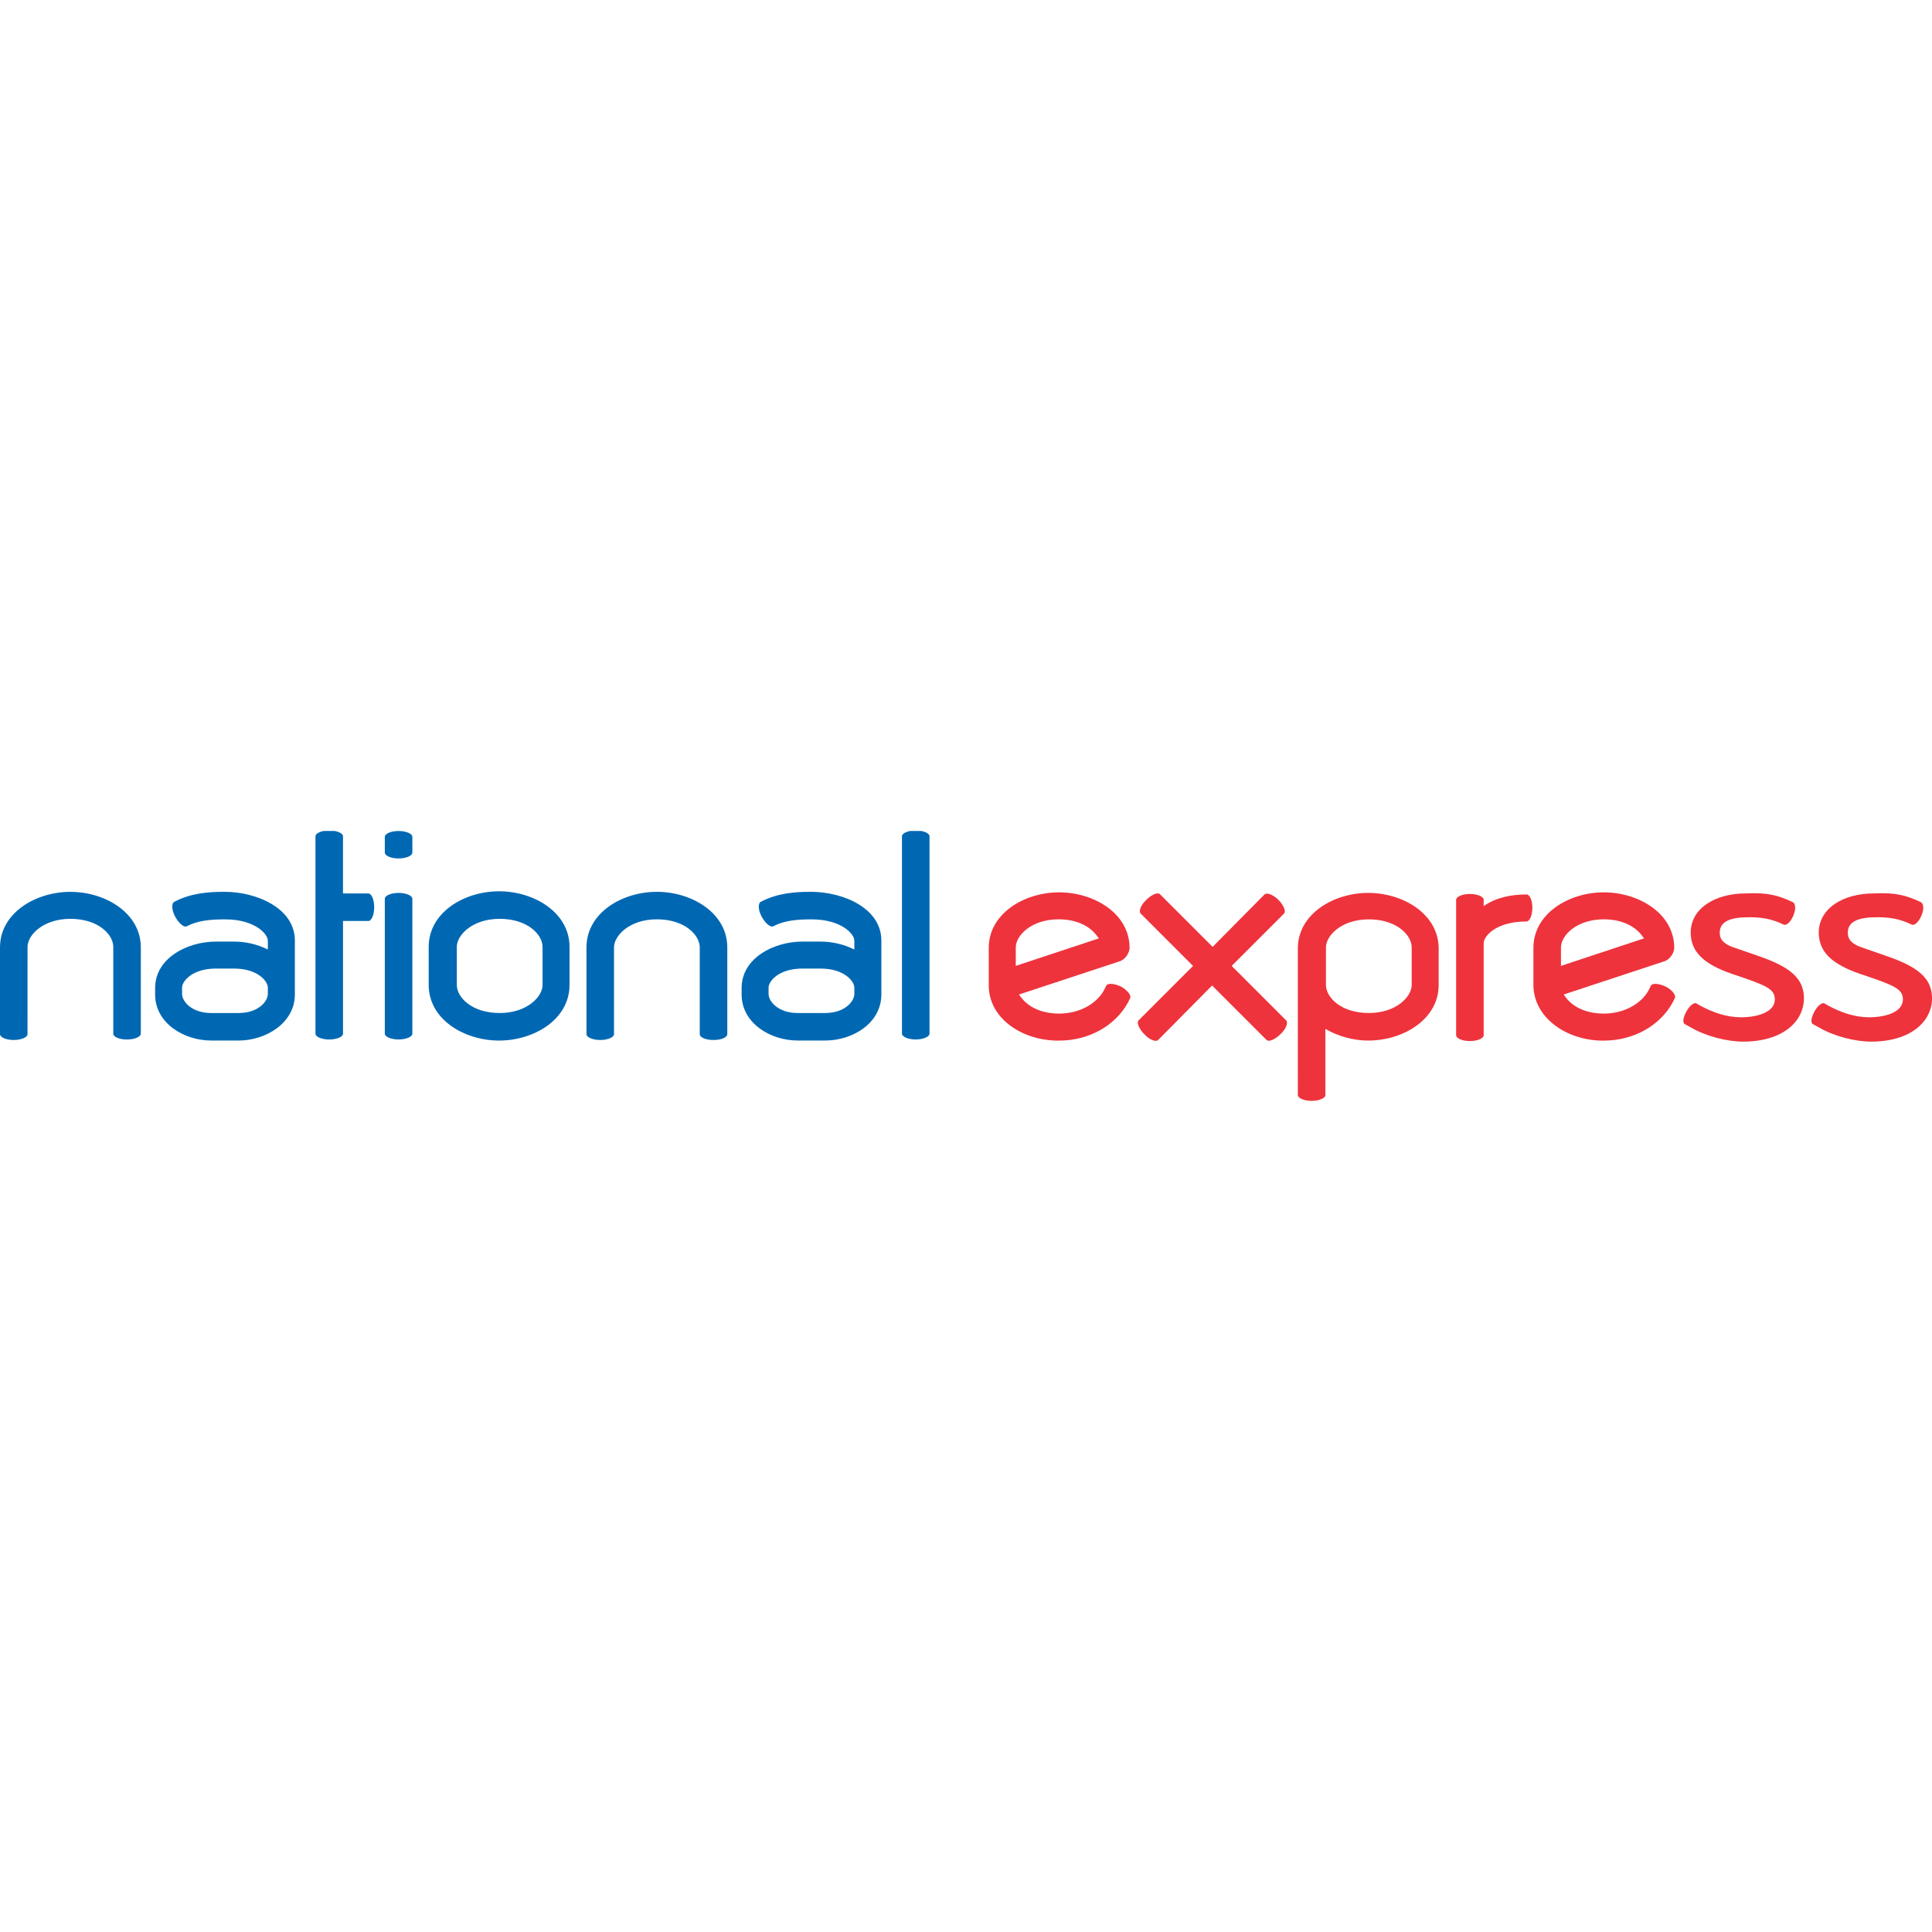<?xml version="1.0" encoding="utf-8"?>
<!-- Generator: Adobe Illustrator 26.5.0, SVG Export Plug-In . SVG Version: 6.00 Build 0)  -->
<svg version="1.1" id="Layer_1" xmlns="http://www.w3.org/2000/svg" xmlns:xlink="http://www.w3.org/1999/xlink" x="0px" y="0px"
	 viewBox="0 0 512 512" style="enable-background:new 0 0 512 512;" xml:space="preserve">
<style type="text/css">
	.st0{clip-path:url(#SVGID_00000049930698797546277910000013143746135756421260_);fill:#0068B3;}
	.st1{clip-path:url(#SVGID_00000000195932842391701650000002957893301009178002_);fill:#EE333C;}
</style>
<g id="XMLID_1_">
	<g id="XMLID_2_">
		<g>
			<defs>
				<rect id="SVGID_1_" y="220.21" width="512" height="71.68"/>
			</defs>
			<clipPath id="SVGID_00000090259230988883439190000002277835321462200970_">
				<use xlink:href="#SVGID_1_"  style="overflow:visible;"/>
			</clipPath>
			<path id="XMLID_4_" style="clip-path:url(#SVGID_00000090259230988883439190000002277835321462200970_);fill:#0068B3;" d="
				M57.23,249.53H62c3.09,0,6.17,0.7,8.98,2.1v-2.38c0-1.68-3.37-5.61-11.36-5.61c-3.79,0-7.15,0.28-10.1,1.82
				c-0.7,0.42-2.1-0.7-3.09-2.52c-0.98-1.82-0.98-3.51-0.28-3.93c4.49-2.38,9.26-2.67,13.33-2.67c8.56,0,18.66,4.35,18.66,12.91
				v12.62v1.68c0,7.57-7.72,12.2-14.87,12.2h-7.29c-7.29,0-14.87-4.63-14.87-12.2v-1.68C41.1,253.88,49.66,249.53,57.23,249.53
				 M57.23,256.68c-6.31,0-8.98,3.37-8.98,5.05v1.68c0,1.96,2.52,5.05,7.72,5.05h7.29c5.19,0,7.72-3.09,7.72-5.05v-1.68
				c0-1.68-2.67-5.05-8.98-5.05L57.23,256.68L57.23,256.68z M121.06,261.03c0,3.23,3.93,7.43,11.36,7.43
				c7.29,0,11.36-4.35,11.36-7.43v-10.1c0-3.23-3.93-7.43-11.36-7.43c-7.29,0-11.36,4.35-11.36,7.43V261.03z M150.93,261.03
				c0,9.12-9.4,14.73-18.66,14.73s-18.66-5.61-18.66-14.73v-10.1c0-9.12,9.4-14.73,18.66-14.73s18.66,5.61,18.66,14.73V261.03z
				 M212.66,249.53h4.77c3.09,0,6.17,0.7,8.98,2.1v-2.38c0-1.68-3.37-5.61-11.36-5.61c-3.79,0-7.15,0.28-10.1,1.82
				c-0.7,0.42-2.1-0.7-3.09-2.52c-0.98-1.82-0.98-3.51-0.28-3.93c4.49-2.38,9.26-2.67,13.33-2.67c8.56,0,18.66,4.35,18.66,12.91
				v12.62v1.68c0,7.57-7.57,12.2-14.87,12.2h-7.29c-7.29,0-14.87-4.63-14.87-12.2v-1.68C196.52,253.88,205.08,249.53,212.66,249.53
				 M212.66,256.68c-6.31,0-8.98,3.37-8.98,5.05v1.68c0,1.96,2.52,5.05,7.72,5.05h7.29c5.19,0,7.72-3.09,7.72-5.05v-1.68
				c0-1.68-2.67-5.05-8.98-5.05L212.66,256.68L212.66,256.68z M162.72,271.97v2.1c0,0.84-1.68,1.54-3.65,1.54
				c-1.96,0-3.65-0.7-3.65-1.54v-2.1v-9.54v-11.36c0-9.12,9.4-14.73,18.66-14.73s18.66,5.61,18.66,14.73v11.36v9.54v0.42v1.68
				c0,0.84-1.54,1.54-3.65,1.54s-3.65-0.7-3.65-1.54v-8.7v-14.31c0-3.23-3.93-7.43-11.36-7.43c-7.29,0-11.36,4.35-11.36,7.43
				L162.72,271.97L162.72,271.97z M7.29,271.97v2.1c0,0.84-1.68,1.54-3.65,1.54S0,274.92,0,274.08v-2.1v-9.54v-11.36
				c0-9.12,9.4-14.73,18.66-14.73s18.66,5.61,18.66,14.73v11.36v9.54v0.28v1.68c0,0.84-1.68,1.54-3.65,1.54
				c-2.1,0-3.65-0.7-3.65-1.54v-8.7v-14.31c0-3.23-3.93-7.43-11.36-7.43c-7.29,0-11.36,4.35-11.36,7.43L7.29,271.97L7.29,271.97z
				 M101.98,249.39v-9.54v-1.68c0-0.84,1.68-1.54,3.65-1.54c1.96,0,3.65,0.7,3.65,1.54v1.68v9.54v22.44v2.1
				c0,0.84-1.68,1.54-3.65,1.54c-1.96,0-3.65-0.7-3.65-1.54v-2.1v-9.54V249.39L101.98,249.39z M101.98,224.56v-1.4v-1.4
				c0-0.84,1.68-1.54,3.65-1.54c1.96,0,3.65,0.7,3.65,1.54v1.4v1.4v1.4c0,0.84-1.68,1.54-3.65,1.54c-1.96,0-3.65-0.7-3.65-1.54
				V224.56z M83.6,233.4v-9.68v-2.1c0-0.84,1.68-1.54,3.65-1.54c1.96,0,3.65,0.7,3.65,1.54v2.1v9.54v3.51h4.63h2.1
				c0.84,0,1.54,1.68,1.54,3.65c0,1.96-0.7,3.65-1.54,3.65h-2.1H90.9v27.77v2.1c0,0.84-1.68,1.54-3.65,1.54
				c-1.96,0-3.65-0.7-3.65-1.54v-2.1v-3.79V233.4L83.6,233.4z M239.03,233.4v-9.68v-2.1c0-0.84,1.68-1.54,3.65-1.54
				s3.65,0.7,3.65,1.54v2.1v48.11v2.1c0,0.84-1.68,1.54-3.65,1.54c-1.96,0-3.65-0.7-3.65-1.54v-2.1v-3.79V233.4L239.03,233.4z"/>
		</g>
	</g>
	<g id="XMLID_17_">
		<g>
			<defs>
				<rect id="SVGID_00000091738077003720381820000007368913563785063046_" y="220.21" width="512" height="71.68"/>
			</defs>
			<clipPath id="SVGID_00000165211720469928635870000012777461359678475412_">
				<use xlink:href="#SVGID_00000091738077003720381820000007368913563785063046_"  style="overflow:visible;"/>
			</clipPath>
			<path id="XMLID_19_" style="clip-path:url(#SVGID_00000165211720469928635870000012777461359678475412_);fill:#EE333C;" d="
				M290.79,248.12c-1.68-2.38-5.05-4.49-10.24-4.49c-7.29,0-11.36,4.35-11.36,7.43v4.91l22.02-7.29L290.79,248.12z M262.03,261.31
				c0-0.28,0-0.42,0-0.7v-9.4c0-9.12,9.4-14.73,18.66-14.73s18.66,5.61,18.66,14.73c0,1.12-0.98,2.95-2.52,3.51l-26.79,8.84
				l0.42,0.56c1.68,2.38,5.05,4.49,10.24,4.49c5.61,0,9.96-2.81,11.78-6.03l0.7-1.4c0.42-0.7,2.1-0.56,3.93,0.28
				c1.68,0.98,2.81,2.38,2.38,3.09l-0.56,1.12c-3.37,6.17-10.38,10.1-18.24,10.1C271.43,275.9,262.17,270.29,262.03,261.31
				 M406.37,261.31c0-0.28,0-0.42,0-0.7v-9.4c0-9.12,9.4-14.73,18.66-14.73c9.26,0,18.66,5.61,18.66,14.73
				c0,1.12-0.98,2.95-2.52,3.51l-26.79,8.84l0.42,0.56c1.68,2.38,5.05,4.49,10.24,4.49c5.61,0,9.96-2.81,11.78-6.03l0.7-1.4
				c0.42-0.7,2.1-0.56,3.93,0.28c1.82,0.98,2.81,2.38,2.38,3.09l-0.56,1.12c-3.37,6.17-10.38,10.1-18.24,10.1
				C415.91,275.9,406.65,270.29,406.37,261.31 M435.27,248.12c-1.68-2.38-5.05-4.49-10.24-4.49c-7.29,0-11.36,4.35-11.36,7.43v4.91
				l22.02-7.29L435.27,248.12z M351.39,261.03c0,3.23,3.93,7.43,11.36,7.43c7.29,0,11.36-4.35,11.36-7.43v-9.96
				c0-3.23-3.93-7.43-11.36-7.43c-7.29,0-11.36,4.35-11.36,7.43v1.4v2.1V261.03z M381.26,261.03c0,9.12-9.4,14.73-18.66,14.73
				c-3.93,0-8-1.12-11.36-3.09v15.43v2.1c0,0.84-1.68,1.54-3.65,1.54c-1.96,0-3.65-0.7-3.65-1.54v-1.96v-3.79V264.4v-3.23v-6.31
				v-2.1v-1.4c0-9.12,9.4-14.73,18.66-14.73c9.26,0,18.66,5.61,18.66,14.73L381.26,261.03L381.26,261.03z M404.55,244.2
				c-8.14,0-11.36,3.93-11.36,5.75v0.28v11.78v10.24v2.1c0,0.84-1.68,1.54-3.65,1.54c-1.96,0-3.65-0.7-3.65-1.54v-2.1v-9.68v-0.56
				v-11.78v-0.28v-9.4v-2.1c0-0.84,1.68-1.54,3.65-1.54c1.96,0,3.65,0.7,3.65,1.54v1.68c3.37-2.38,7.57-3.09,11.36-3.09
				c0.84,0,1.54,1.54,1.54,3.51C406.09,242.51,405.39,244.2,404.55,244.2 M474.97,239.01c0.98,0.42,0.98,1.96,0.28,3.65
				c-0.7,1.68-1.82,2.67-2.52,2.38c-3.23-1.54-5.75-1.96-9.26-1.96c-4.63,0-7.72,0.98-7.72,4.07c0,1.4,0.56,2.38,2.1,3.23
				c0.7,0.42,1.54,0.7,2.81,1.12c1.12,0.42,2.52,0.84,4.07,1.4c7.86,2.67,13.33,5.33,13.33,11.64c0,6.17-5.61,11.5-16.13,11.5
				c-4.21,0-9.82-1.4-13.89-3.79l-1.54-0.84c-0.7-0.42-0.42-1.82,0.42-3.37c0.84-1.54,2.1-2.52,2.67-2.1l0.98,0.56
				c3.37,1.82,7.01,3.09,10.8,3.09c4.21,0,8.98-1.26,8.98-4.77c0-2.81-2.52-3.79-11.36-6.73c-7.29-2.52-10.94-5.75-10.94-10.94
				c0-6.31,6.31-10.38,14.59-10.38C468.52,236.48,471.32,237.32,474.97,239.01 M508.91,239.01c0.98,0.42,0.98,1.96,0.28,3.65
				c-0.7,1.68-1.82,2.67-2.52,2.38c-3.23-1.54-5.75-1.96-9.26-1.96c-4.63,0-7.72,0.98-7.72,4.07c0,1.4,0.56,2.38,2.1,3.23
				c0.7,0.42,1.68,0.7,2.81,1.12c1.12,0.42,2.52,0.84,4.07,1.4c7.86,2.67,13.33,5.33,13.33,11.64c0,6.17-5.61,11.5-16.13,11.5
				c-4.21,0-9.82-1.4-13.89-3.79l-1.54-0.84c-0.7-0.42-0.42-1.82,0.42-3.37c0.84-1.54,2.1-2.52,2.67-2.1l0.98,0.56
				c3.37,1.82,7.01,3.09,10.8,3.09c4.21,0,8.98-1.26,8.98-4.77c0-2.81-2.52-3.79-11.36-6.73c-7.29-2.52-10.94-5.75-10.94-10.94
				c0-6.31,6.31-10.38,14.59-10.38C502.46,236.48,505.27,237.32,508.91,239.01 M335.11,237.04c0.56-0.56,2.24,0,3.65,1.4
				s2.1,3.09,1.54,3.65l-13.89,13.89l14.45,14.45c0.56,0.56,0,2.24-1.54,3.65c-1.4,1.4-3.09,2.1-3.65,1.54l-14.45-14.45
				l-14.31,14.45c-0.56,0.56-2.24,0-3.65-1.54c-1.4-1.4-2.1-3.09-1.54-3.65l14.45-14.45l-13.89-13.89c-0.56-0.56,0-2.24,1.54-3.65
				c1.4-1.4,3.09-2.1,3.65-1.4l13.89,13.89L335.11,237.04z"/>
		</g>
	</g>
</g>
</svg>
